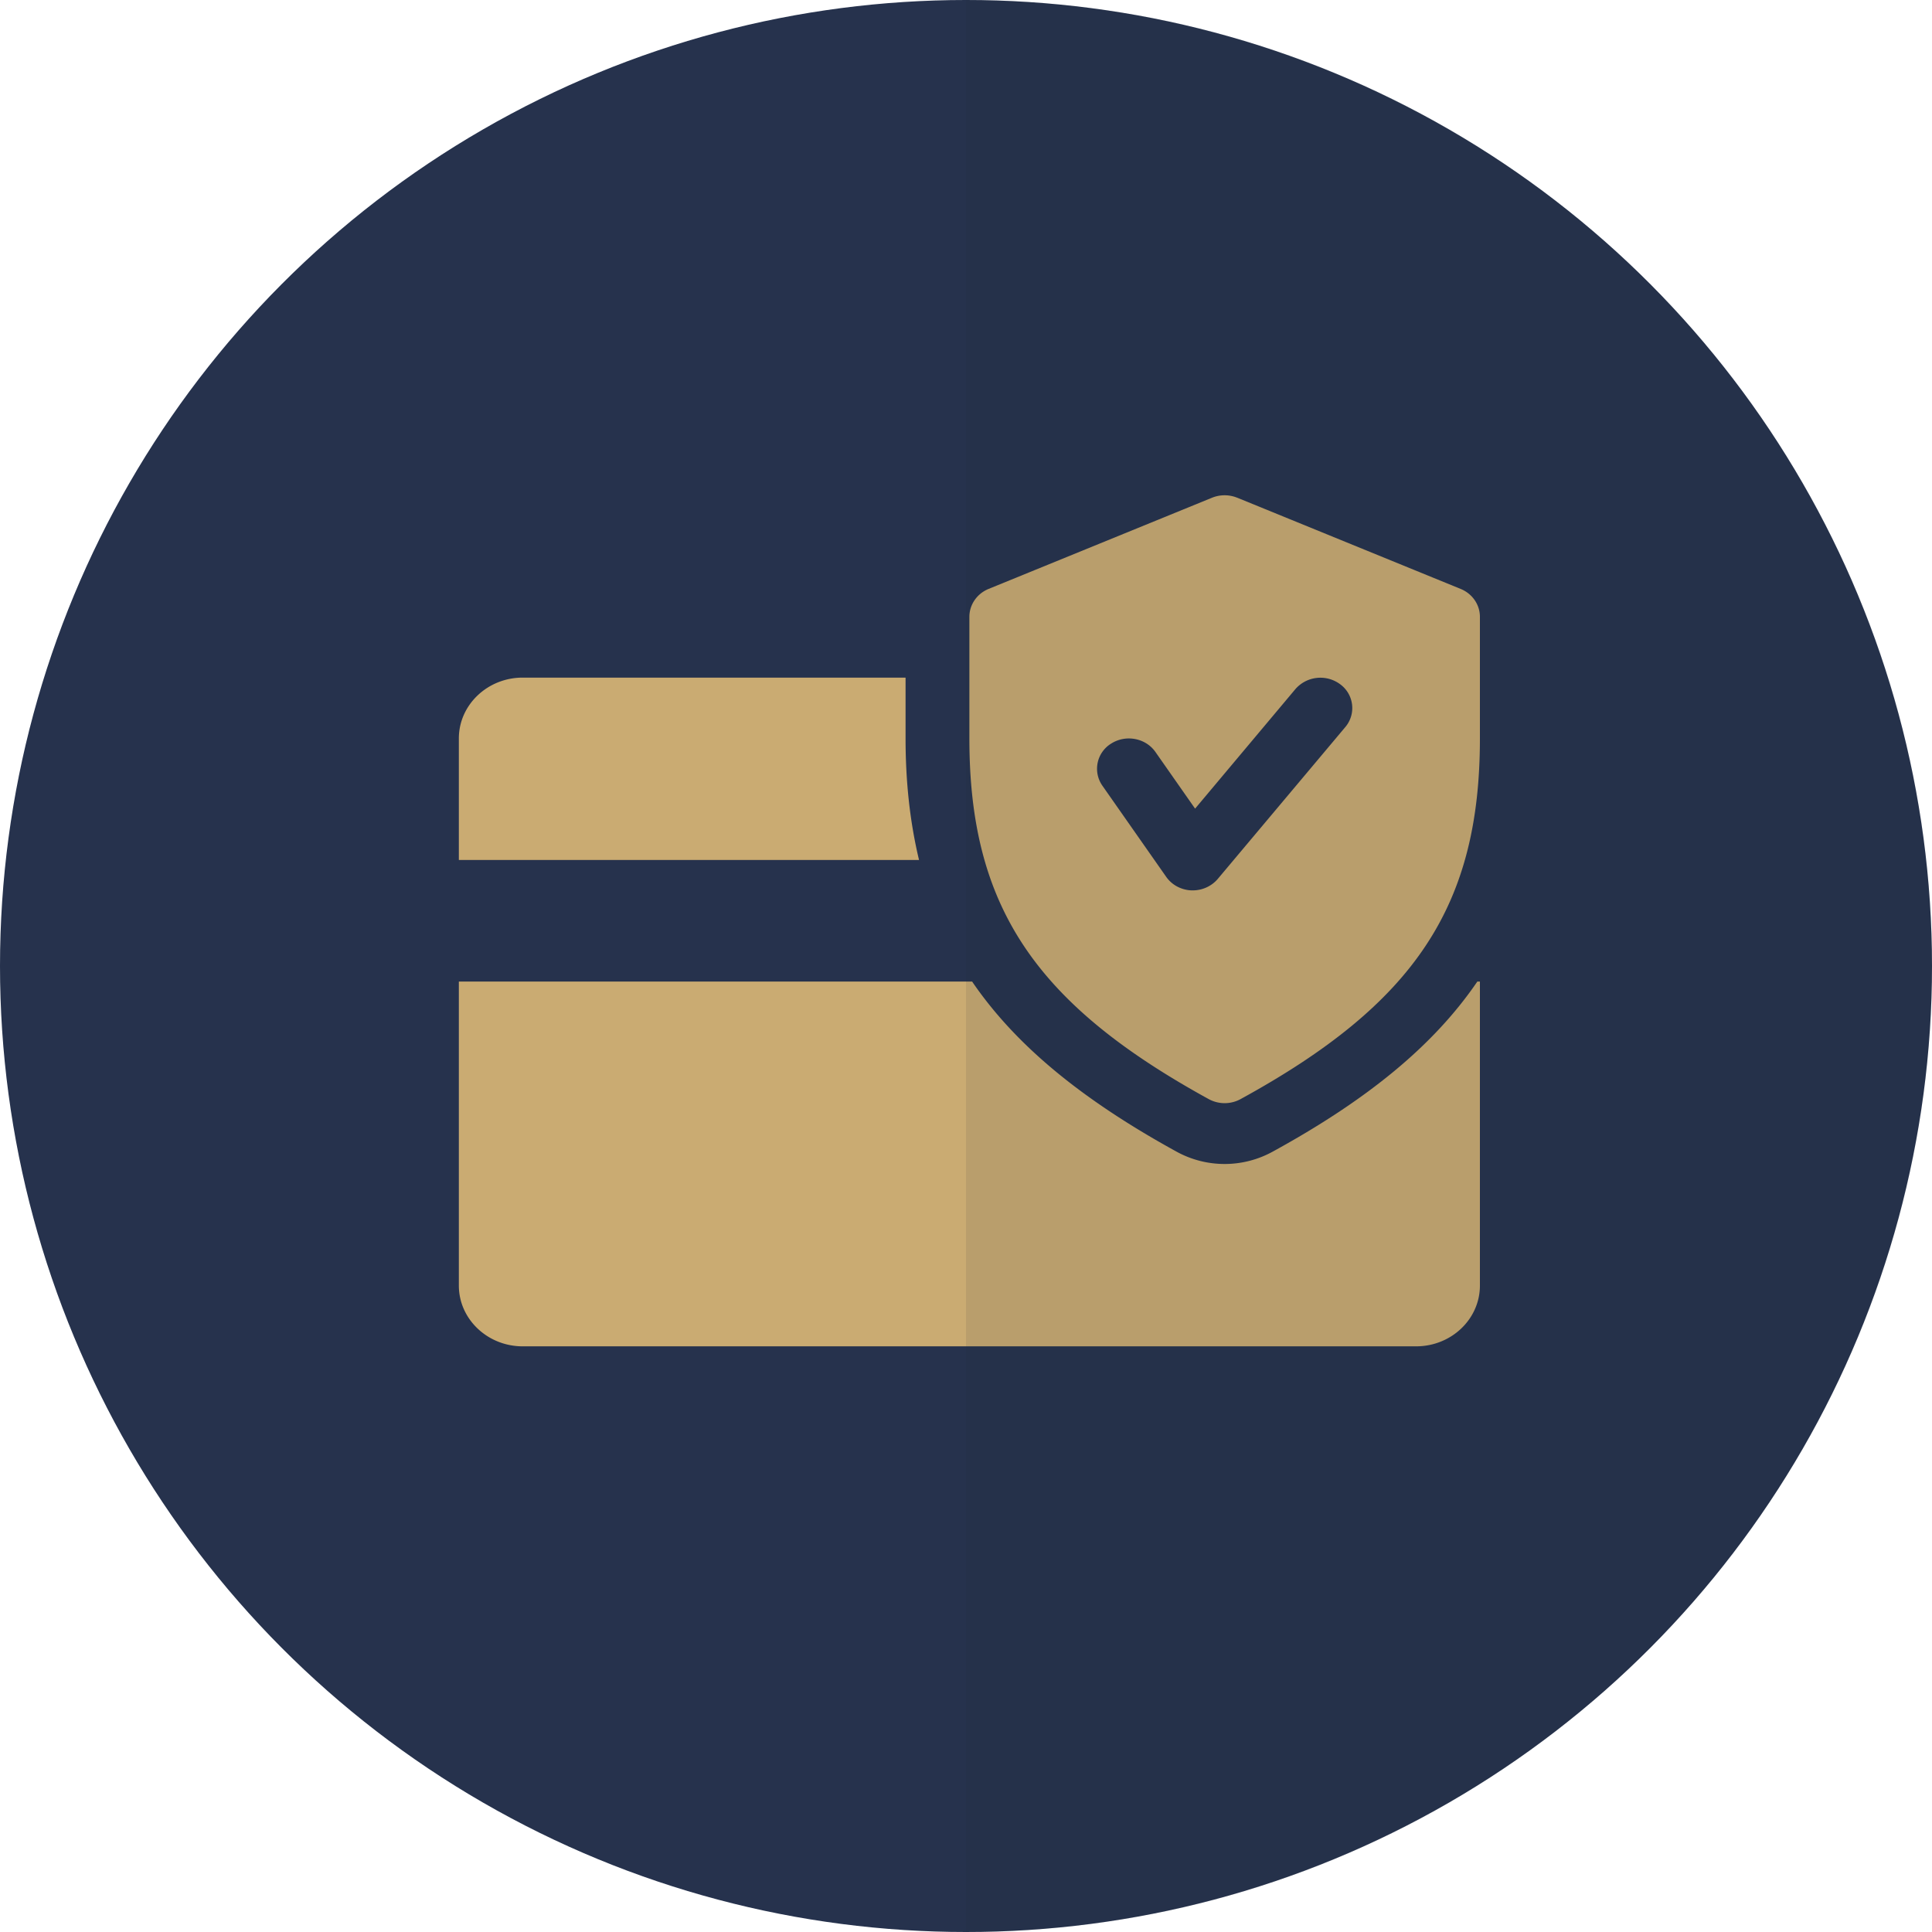 <svg width="64" height="64" viewBox="0 0 64 64" fill="none" xmlns="http://www.w3.org/2000/svg">
    <circle cx="32" cy="32" r="32" fill="#26324D"/>
    <path fill-rule="evenodd" clip-rule="evenodd" d="m40.984 16.487 7.4 3.021c.388.157.64.522.64.925v4.027c0 5.549-2.15 8.787-7.93 11.95a1.102 1.102 0 0 1-1.052 0c-5.78-3.171-7.93-6.41-7.93-11.95v-4.027c0-.403.252-.768.638-.925l7.4-3.02a1.11 1.11 0 0 1 .834 0zm-.646 12.631 4.228-5.034a.975.975 0 0 0-.167-1.414 1.098 1.098 0 0 0-1.487.157l-3.323 3.96-1.313-1.876c-.325-.465-.983-.586-1.465-.28a.977.977 0 0 0-.293 1.396l2.114 3.02c.188.269.498.434.835.448h.044c.32 0 .624-.139.827-.377zm-10.34-4.657v-2.014H17.314c-1.165 0-2.114.904-2.114 2.014v4.027h15.244c-.294-1.23-.446-2.555-.446-4.027zm18.94 8.055c-1.443 2.117-3.641 3.917-6.79 5.64a3.305 3.305 0 0 1-3.153.005c-3.15-1.728-5.348-3.53-6.792-5.645H15.2v10.07c0 1.11.95 2.013 2.114 2.013H46.91c1.167 0 2.114-.902 2.114-2.014v-10.07h-.087z" fill="#CAAB72"/>
    <path opacity=".1" fill-rule="evenodd" clip-rule="evenodd" d="M32 64c17.673 0 32-14.327 32-32C64 14.327 49.673 0 32 0v64z" fill="#222939"/>
</svg>
